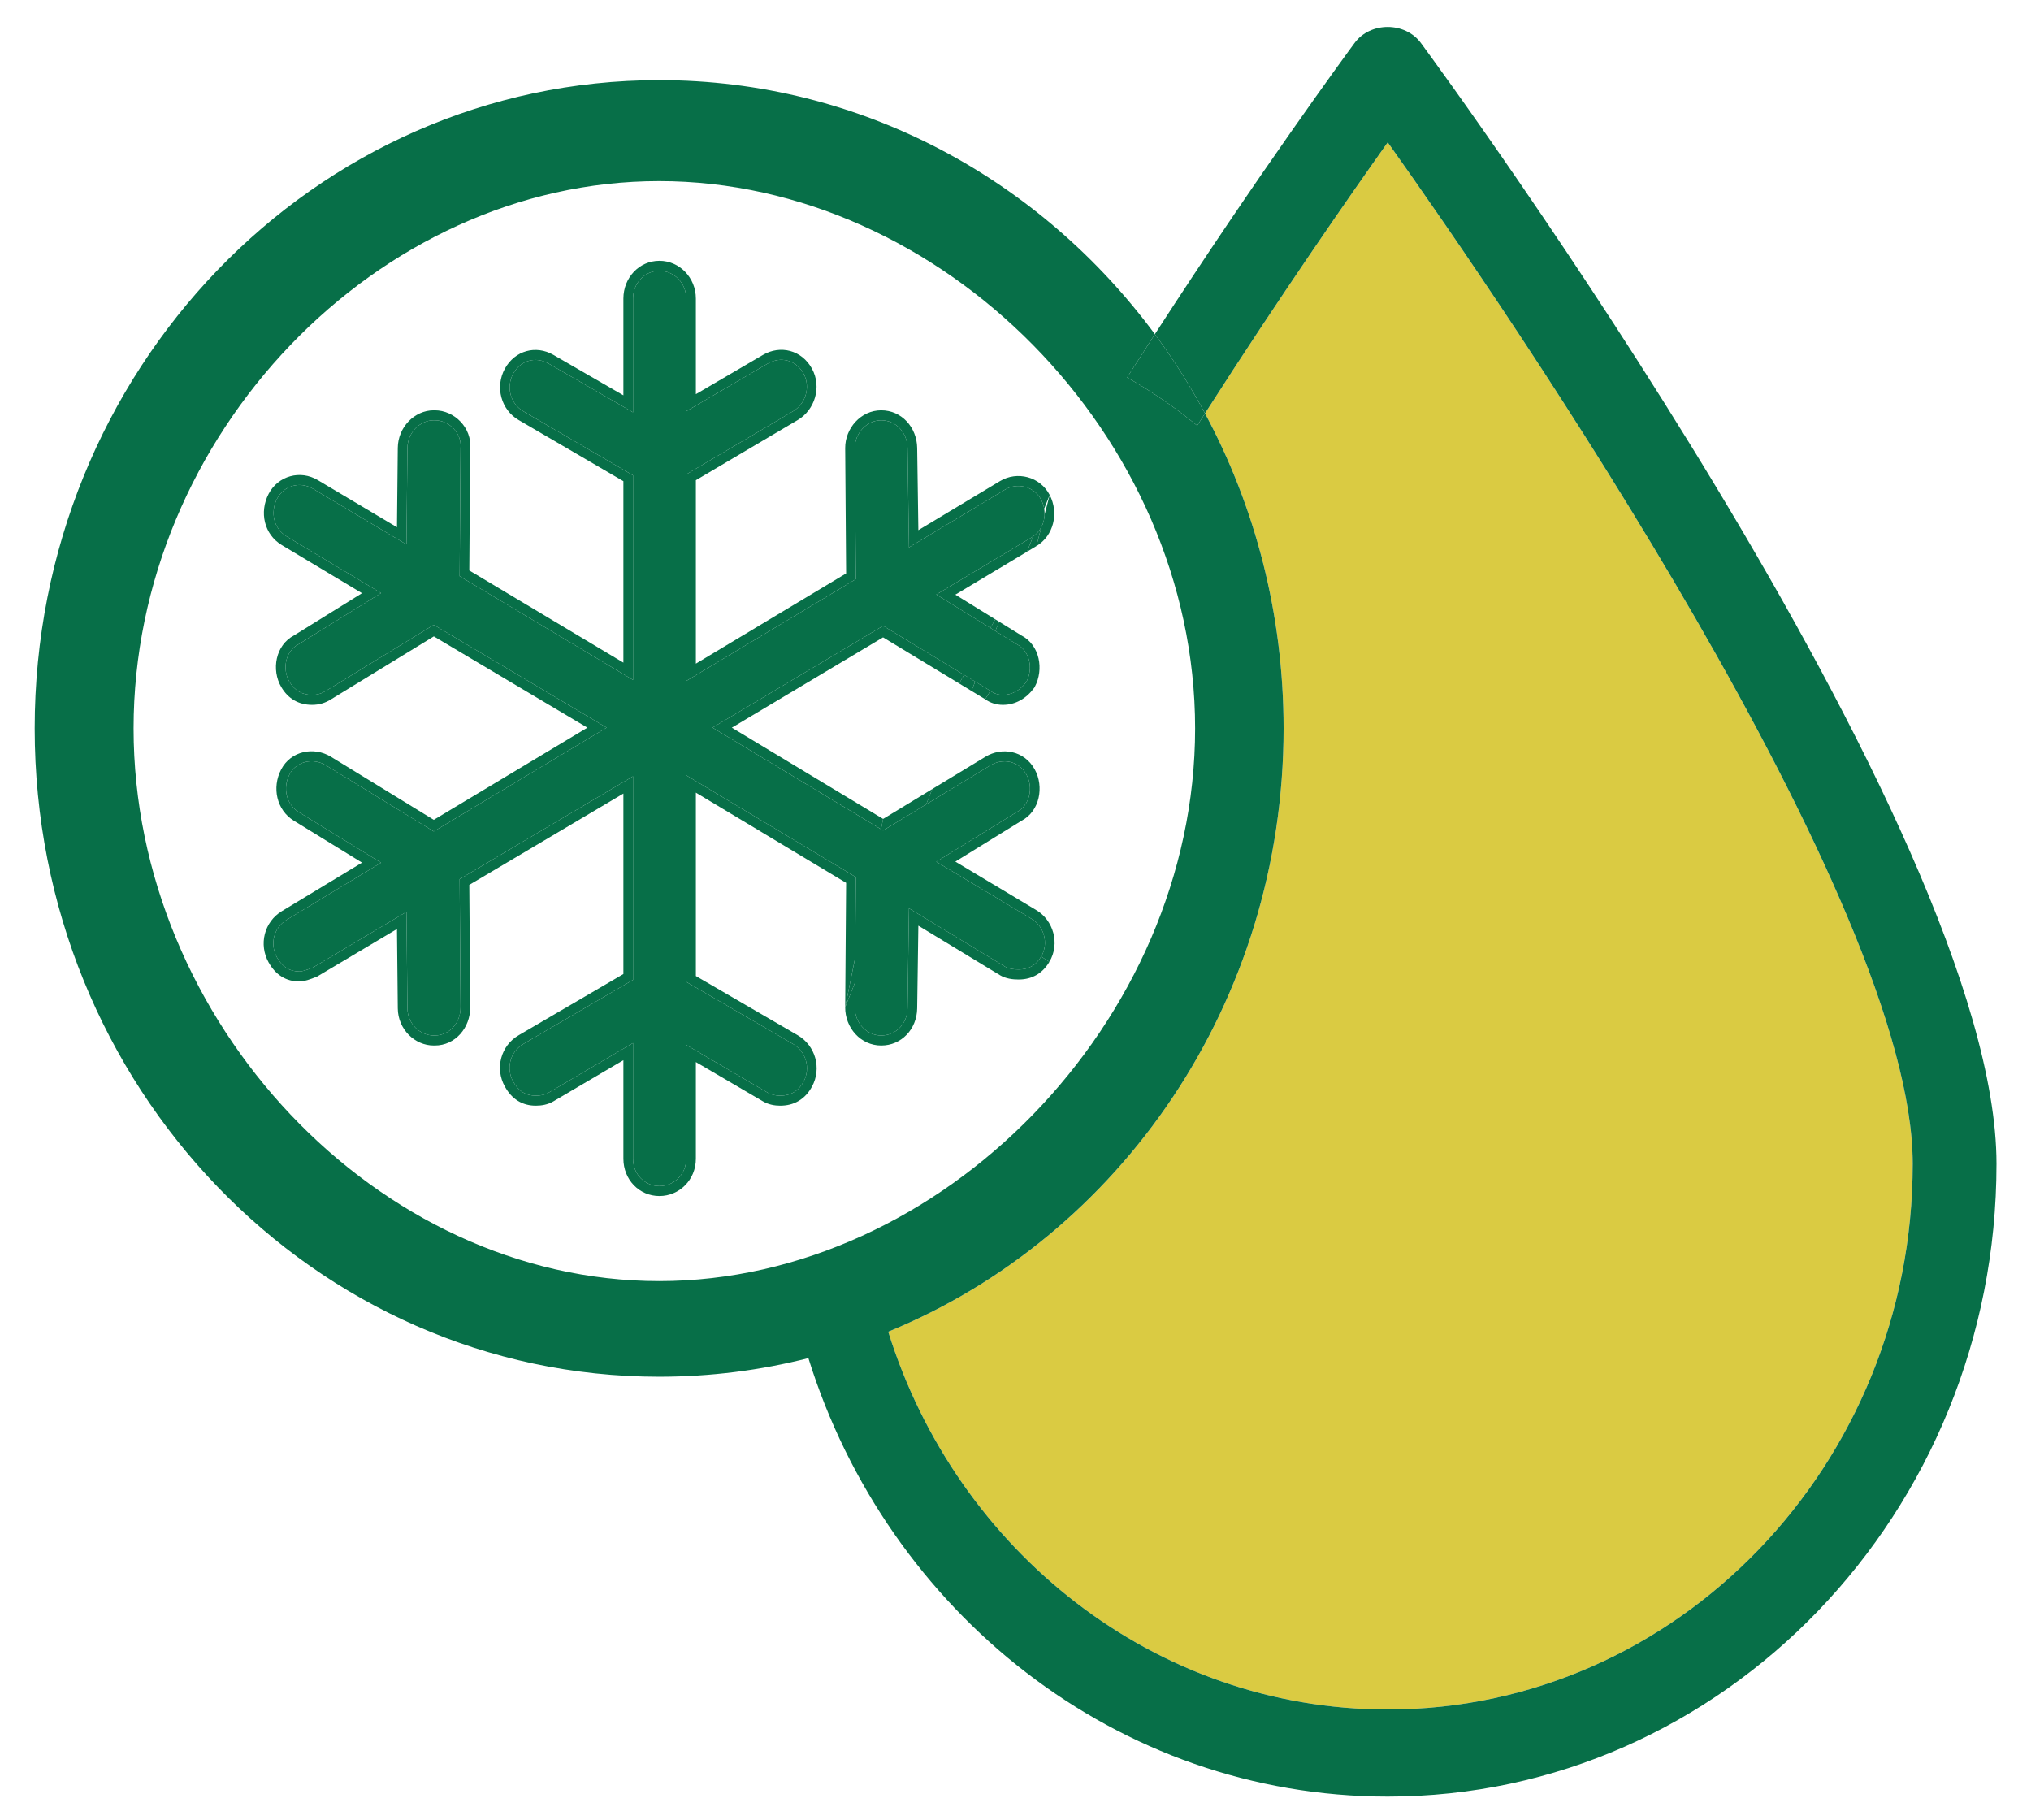 <svg width="48" height="43" viewBox="0 0 48 43" fill="none" xmlns="http://www.w3.org/2000/svg">
<path d="M24.381 21.714L22.128 20.364L24.03 19.19C24.335 19.037 24.43 18.612 24.256 18.299C24.079 17.978 23.697 17.911 23.407 18.086L20.871 19.626L16.84 17.195L20.871 14.789L23.407 16.326C23.486 16.386 23.588 16.421 23.701 16.421C23.916 16.421 24.109 16.316 24.256 16.115C24.426 15.797 24.335 15.377 24.03 15.224L22.128 14.05L24.381 12.7C24.674 12.525 24.775 12.132 24.607 11.809C24.447 11.499 24.049 11.391 23.747 11.574L21.482 12.936L21.448 10.587C21.443 10.224 21.177 9.931 20.826 9.931C20.475 9.931 20.2 10.247 20.203 10.587L20.226 13.687L16.218 16.093V11.211L18.742 9.718C19.037 9.546 19.166 9.143 18.991 8.827C18.815 8.507 18.452 8.412 18.142 8.592L16.218 9.718V7.054C16.218 6.691 15.935 6.399 15.584 6.399C15.233 6.399 14.961 6.691 14.961 7.054V9.743L12.968 8.592C12.658 8.414 12.305 8.514 12.13 8.827C11.954 9.148 12.064 9.541 12.368 9.718L14.961 11.233V16.068L10.863 13.617L10.885 10.587C10.919 10.247 10.625 9.931 10.274 9.931H10.251C9.923 9.931 9.632 10.224 9.629 10.587L9.606 12.866L7.398 11.551C7.09 11.366 6.71 11.476 6.549 11.784C6.381 12.11 6.468 12.493 6.776 12.678L9.006 14.015L7.058 15.224C6.753 15.377 6.657 15.803 6.843 16.115C6.963 16.318 7.138 16.421 7.375 16.421C7.5 16.421 7.603 16.388 7.704 16.326L10.251 14.766L14.338 17.195L10.251 19.648L7.704 18.086C7.398 17.901 7.004 17.988 6.843 18.299C6.675 18.622 6.767 19.01 7.058 19.19L9.006 20.387L6.776 21.736C6.469 21.922 6.369 22.312 6.549 22.63C6.675 22.85 6.843 22.958 7.081 22.958C7.138 22.958 7.251 22.923 7.398 22.863L9.606 21.549L9.629 23.827C9.632 24.19 9.923 24.47 10.251 24.47H10.274C10.625 24.47 10.888 24.167 10.885 23.802L10.863 20.775L14.961 18.346V23.156L12.368 24.671C12.059 24.851 11.951 25.244 12.13 25.562C12.256 25.785 12.425 25.892 12.663 25.892C12.776 25.892 12.88 25.872 12.968 25.82L14.961 24.648V27.382C14.961 27.745 15.233 28.028 15.584 28.028C15.935 28.028 16.218 27.745 16.218 27.382V24.693L18.142 25.82C18.23 25.872 18.335 25.892 18.437 25.892C18.686 25.892 18.869 25.787 18.991 25.562C19.163 25.247 19.052 24.851 18.742 24.671L16.218 23.203V18.321L20.226 20.727L20.203 23.802C20.2 24.167 20.475 24.47 20.826 24.47C21.177 24.47 21.443 24.19 21.448 23.827L21.482 21.466L23.747 22.84C23.834 22.893 23.95 22.91 24.075 22.91C24.313 22.91 24.487 22.808 24.607 22.605C24.793 22.292 24.674 21.889 24.381 21.714Z" fill="#076F48"/>
<path d="M23.047 16.107L22.784 15.948L22.669 16.152L22.959 16.328L23.047 16.107Z" fill="#076F48"/>
<path d="M23.612 14.691L23.522 14.636L23.407 14.84L23.524 14.912L23.612 14.691Z" fill="#076F48"/>
<path d="M24.611 12.457C24.565 12.543 24.499 12.62 24.416 12.677L24.272 13.038L24.494 12.905L24.611 12.457Z" fill="#076F48"/>
<path d="M20.871 19.626L21.889 19.008L22.033 18.646L20.871 19.352L20.822 19.596L20.871 19.626Z" fill="#076F48"/>
<path d="M20.871 19.352L17.296 17.196L20.87 15.062L20.871 14.789L16.84 17.195L20.822 19.596L20.871 19.352Z" fill="#076F48"/>
<path d="M20.871 14.789L20.87 15.062L22.669 16.152L22.784 15.948L20.871 14.789Z" fill="#076F48"/>
<path d="M24.381 12.7L22.128 14.05L23.407 14.84L23.522 14.636L22.578 14.053L24.272 13.038L24.416 12.677C24.405 12.685 24.393 12.693 24.381 12.7Z" fill="#076F48"/>
<path d="M20.212 22.625L20.226 20.727L16.218 18.321V23.203L18.742 24.671C19.052 24.851 19.163 25.247 18.991 25.562C18.869 25.787 18.686 25.892 18.437 25.892C18.335 25.892 18.23 25.872 18.142 25.82L16.218 24.693V27.382C16.218 27.745 15.935 28.028 15.584 28.028C15.233 28.028 14.961 27.745 14.961 27.382V24.648L12.968 25.82C12.88 25.872 12.776 25.892 12.663 25.892C12.425 25.892 12.256 25.785 12.13 25.562C11.951 25.244 12.059 24.851 12.368 24.671L14.961 23.156V18.346L10.863 20.775L10.885 23.802C10.888 24.167 10.625 24.47 10.274 24.47H10.251C9.923 24.47 9.632 24.19 9.629 23.827L9.606 21.549L7.398 22.863C7.251 22.923 7.138 22.958 7.081 22.958C6.843 22.958 6.675 22.85 6.549 22.63C6.369 22.312 6.469 21.922 6.776 21.736L9.006 20.387L7.058 19.19C6.767 19.01 6.675 18.622 6.843 18.299C7.004 17.988 7.398 17.901 7.704 18.086L10.251 19.648L14.338 17.195L10.251 14.766L7.704 16.326C7.603 16.388 7.5 16.421 7.375 16.421C7.138 16.421 6.963 16.318 6.843 16.115C6.657 15.803 6.753 15.377 7.058 15.224L9.006 14.015L6.776 12.678C6.468 12.493 6.381 12.11 6.549 11.784C6.71 11.476 7.09 11.366 7.398 11.551L9.606 12.866L9.629 10.587C9.632 10.224 9.923 9.931 10.251 9.931H10.274C10.625 9.931 10.919 10.247 10.885 10.587L10.863 13.617L14.961 16.068V11.233L12.368 9.718C12.064 9.541 11.954 9.148 12.13 8.827C12.305 8.514 12.658 8.414 12.968 8.592L14.961 9.743V7.054C14.961 6.691 15.233 6.399 15.584 6.399C15.935 6.399 16.218 6.691 16.218 7.054V9.718L18.142 8.592C18.452 8.412 18.815 8.507 18.991 8.827C19.166 9.143 19.037 9.546 18.742 9.718L16.218 11.211V16.093L20.226 13.687L20.203 10.587C20.2 10.247 20.475 9.931 20.826 9.931C21.177 9.931 21.443 10.224 21.448 10.587L21.482 12.936L23.747 11.574C24.049 11.391 24.447 11.499 24.607 11.809C24.643 11.877 24.666 11.949 24.678 12.021L24.808 11.697C24.582 11.262 24.039 11.124 23.632 11.37L21.704 12.529L21.676 10.584C21.669 10.101 21.311 9.695 20.826 9.695C20.341 9.695 19.972 10.125 19.975 10.589L19.997 13.551L16.446 15.683V11.348L18.855 9.924C19.25 9.692 19.431 9.149 19.189 8.71C18.948 8.272 18.445 8.145 18.031 8.386L16.446 9.314V7.054C16.446 6.561 16.06 6.162 15.584 6.162C15.102 6.162 14.733 6.566 14.733 7.054V9.341L13.079 8.385C12.663 8.147 12.171 8.282 11.933 8.709C11.693 9.145 11.843 9.683 12.256 9.924L14.733 11.371V15.659L11.091 13.481L11.113 10.599C11.155 10.109 10.74 9.695 10.274 9.695H10.251C9.795 9.695 9.405 10.095 9.401 10.585L9.382 12.46L7.513 11.347C7.098 11.098 6.573 11.242 6.348 11.672L6.348 11.672C6.127 12.1 6.237 12.627 6.661 12.882L8.556 14.018L6.949 15.016C6.513 15.243 6.405 15.828 6.649 16.239C6.811 16.513 7.059 16.657 7.375 16.657C7.543 16.657 7.687 16.612 7.82 16.529L7.821 16.528L10.253 15.039L13.882 17.196L10.252 19.374L7.82 17.883L7.819 17.882C7.42 17.64 6.874 17.74 6.643 18.187C6.422 18.611 6.536 19.142 6.942 19.393L8.556 20.385L6.661 21.532C6.245 21.783 6.108 22.319 6.352 22.75L6.353 22.75C6.43 22.886 6.529 23 6.656 23.079C6.784 23.159 6.928 23.194 7.081 23.194C7.144 23.194 7.213 23.177 7.269 23.16C7.332 23.141 7.404 23.114 7.482 23.083L7.497 23.076L9.382 21.954L9.401 23.829C9.406 24.325 9.801 24.707 10.251 24.707H10.274C10.764 24.707 11.117 24.283 11.113 23.8L11.091 20.911L14.733 18.753V23.018L12.257 24.465C11.839 24.708 11.688 25.246 11.934 25.681C12.011 25.818 12.109 25.933 12.237 26.013C12.366 26.093 12.509 26.129 12.663 26.129C12.8 26.129 12.947 26.105 13.082 26.025L14.733 25.054V27.382C14.733 27.875 15.107 28.264 15.584 28.264C16.056 28.264 16.446 27.881 16.446 27.382V25.098L18.029 26.025L18.029 26.025C18.162 26.104 18.309 26.129 18.437 26.129C18.593 26.129 18.741 26.096 18.874 26.017C19.008 25.938 19.112 25.822 19.19 25.678C19.426 25.245 19.27 24.706 18.854 24.465L16.446 23.065V18.731L19.997 20.863L19.975 23.8L20.212 22.625Z" fill="#076F48"/>
<path d="M24.607 22.605C24.487 22.808 24.313 22.91 24.075 22.91C23.95 22.91 23.834 22.893 23.747 22.84L21.482 21.466L21.448 23.827C21.443 24.19 21.177 24.47 20.826 24.47C20.475 24.47 20.2 24.167 20.203 23.802L20.207 23.218L19.975 23.8C19.971 24.289 20.341 24.707 20.826 24.707C21.305 24.707 21.669 24.319 21.676 23.83L21.704 21.875L23.631 23.044L23.632 23.045C23.772 23.129 23.937 23.147 24.075 23.147C24.391 23.147 24.64 23.002 24.801 22.729L24.607 22.605Z" fill="#076F48"/>
<path d="M23.407 18.086C23.697 17.911 24.079 17.978 24.256 18.299C24.43 18.612 24.335 19.037 24.03 19.19L22.128 20.364L24.381 21.714C24.674 21.889 24.793 22.292 24.607 22.605L24.801 22.729C25.059 22.294 24.891 21.746 24.494 21.509L22.578 20.361L24.138 19.398C24.576 19.172 24.68 18.589 24.454 18.181C24.204 17.73 23.674 17.651 23.292 17.882L22.033 18.646L21.889 19.008L23.407 18.086Z" fill="#076F48"/>
<path d="M24.03 15.224C24.335 15.377 24.426 15.797 24.256 16.115C24.109 16.316 23.916 16.421 23.701 16.421C23.588 16.421 23.486 16.386 23.407 16.326L23.283 16.524C23.402 16.611 23.547 16.657 23.701 16.657C23.997 16.657 24.253 16.51 24.438 16.259L24.448 16.245L24.456 16.23C24.674 15.822 24.578 15.243 24.138 15.016L23.612 14.691L23.524 14.912L24.03 15.224Z" fill="#076F48"/>
<path d="M23.283 16.524L23.407 16.326L23.047 16.107L22.959 16.328L23.283 16.524Z" fill="#076F48"/>
<path d="M24.494 12.905C24.901 12.662 25.031 12.125 24.808 11.697L24.688 12.158C24.685 12.264 24.659 12.366 24.611 12.457L24.494 12.905Z" fill="#076F48"/>
<path d="M20.212 22.625L19.975 23.8L20.207 23.218L20.212 22.625Z" fill="#076F48"/>
<path d="M30.336 17.213C30.336 23.691 26.464 29.229 20.992 31.47C22.606 36.645 27.288 40.397 32.797 40.397C39.639 40.397 45.204 34.613 45.204 27.503C45.204 21.295 35.64 7.364 32.797 3.363C31.878 4.658 30.254 6.992 28.479 9.768C29.662 11.972 30.336 14.511 30.336 17.213Z" fill="#DACB42"/>
<path fill-rule="evenodd" clip-rule="evenodd" d="M19.105 32.094C17.975 32.382 16.794 32.534 15.578 32.534C7.428 32.534 0.82 25.675 0.82 17.213C0.82 8.752 7.428 1.893 15.578 1.893C20.352 1.893 24.596 4.246 27.294 7.896C27.078 8.23 26.859 8.572 26.638 8.92C27.223 9.25 27.776 9.631 28.294 10.057C28.356 9.96 28.417 9.864 28.479 9.768C29.662 11.972 30.336 14.511 30.336 17.213C30.336 23.691 26.464 29.229 20.992 31.47C22.606 36.645 27.288 40.397 32.797 40.397C39.639 40.397 45.204 34.613 45.204 27.503C45.204 21.295 35.64 7.364 32.797 3.363C31.878 4.658 30.254 6.992 28.479 9.768C28.127 9.113 27.731 8.487 27.294 7.896C29.744 4.107 31.798 1.308 32.011 1.019C32.385 0.509 33.207 0.509 33.583 1.019C34.137 1.771 47.184 19.554 47.184 27.503C47.184 35.746 40.73 42.455 32.797 42.455C26.406 42.455 20.974 38.099 19.105 32.094ZM28.245 17.213C28.245 24.136 22.247 30.274 15.578 30.274C8.909 30.274 3.157 24.136 3.157 17.213C3.157 10.29 8.909 4.279 15.578 4.279C22.247 4.279 28.245 10.29 28.245 17.213Z" fill="#076F48"/>
<path d="M26.638 8.92C27.223 9.25 27.776 9.631 28.294 10.057C28.356 9.96 28.417 9.864 28.479 9.768C28.127 9.113 27.731 8.487 27.294 7.896C27.078 8.23 26.859 8.572 26.638 8.92Z" fill="#076F48"/>
</svg>

